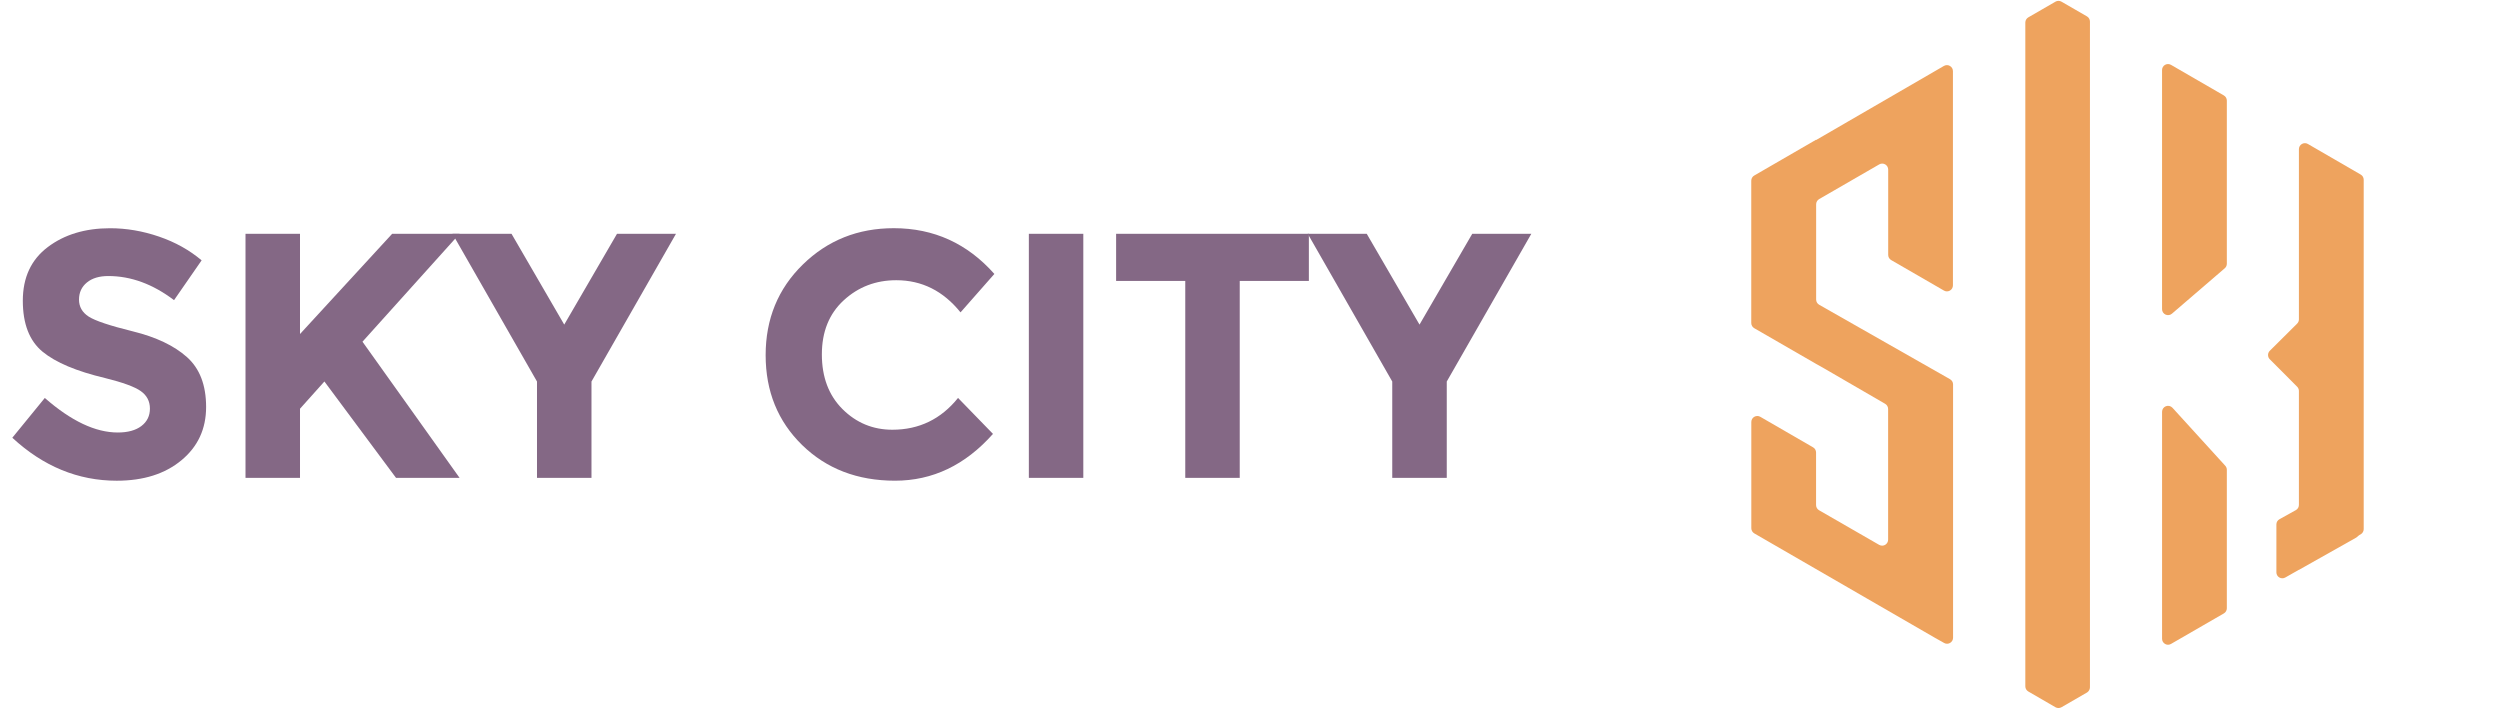 <?xml version="1.0" encoding="utf-8"?>
<!-- Generator: Adobe Illustrator 16.0.0, SVG Export Plug-In . SVG Version: 6.00 Build 0)  -->
<!DOCTYPE svg PUBLIC "-//W3C//DTD SVG 1.1//EN" "http://www.w3.org/Graphics/SVG/1.1/DTD/svg11.dtd">
<svg version="1.1" id="图层_1" xmlns="http://www.w3.org/2000/svg" xmlns:xlink="http://www.w3.org/1999/xlink" x="0px" y="0px"
	 width="133px" height="38px" viewBox="0 0 133 38" enable-background="new 0 0 133 38" xml:space="preserve">
<g>
	<g>
		<path fill="#EEA35E" d="M111.029,0.873c0.097,0.057,0.156,0.162,0.156,0.275v35.417c0,0.111-0.061,0.218-0.156,0.276l-1.36,0.785
			c-0.099,0.056-0.22,0.056-0.317,0l-1.447-0.839c-0.098-0.057-0.158-0.16-0.158-0.273V1.199c0-0.113,0.061-0.218,0.158-0.275
			l1.447-0.836c0.099-0.057,0.221-0.057,0.317,0L111.029,0.873z"/>
	</g>
	<g>
		<path fill="#EEA35E" d="M100.611,13.836c-0.098-0.056-0.159-0.161-0.159-0.275v-4.54c0-0.114-0.062-0.219-0.159-0.276
			c-0.1-0.056-0.22-0.056-0.316,0l-3.199,1.847c-0.098,0.057-0.159,0.163-0.159,0.276v5.069c0,0.115,0.063,0.22,0.161,0.276
			l6.959,3.959c0.1,0.057,0.164,0.162,0.164,0.273v13.486c0,0.111-0.063,0.217-0.16,0.273c-0.096,0.057-0.219,0.059-0.317,0.001
			L103.062,34c-0.002,0-0.004,0-0.004,0l-9.729-5.623c-0.098-0.057-0.159-0.162-0.159-0.275v-5.654c0-0.114,0.062-0.221,0.159-0.275
			c0.1-0.057,0.22-0.057,0.318,0l2.812,1.627c0.099,0.057,0.156,0.162,0.156,0.276v2.794c0,0.113,0.062,0.219,0.159,0.275
			l3.199,1.842c0.098,0.056,0.221,0.056,0.316,0c0.098-0.059,0.159-0.162,0.159-0.274v-6.958c0-0.111-0.062-0.217-0.159-0.273
			l-3.252-1.887c-0.002-0.001-0.003-0.002-0.004-0.002l-0.417-0.234c-0.002,0-0.003-0.002-0.003-0.002l-3.287-1.897
			c-0.098-0.056-0.159-0.162-0.159-0.275V9.613c0-0.114,0.062-0.219,0.159-0.275l3.281-1.899c0.002-0.001,0.002-0.001,0.004,0
			c0.002,0,0.002,0.002,0.002,0.003c0,0.002,0.001,0.003,0.003,0.004c0.001,0.001,0.004,0.001,0.006,0l6.796-3.939
			c0.098-0.057,0.221-0.057,0.316,0c0.1,0.057,0.162,0.162,0.162,0.275v11.402c0,0.114-0.062,0.219-0.16,0.275
			c-0.098,0.058-0.219,0.058-0.317,0L100.611,13.836z"/>
	</g>
	<g>
		<path fill="#EEA35E" d="M118.309,5.077c0.098,0.057,0.159,0.162,0.159,0.275v8.678c0,0.093-0.04,0.181-0.11,0.241l-2.812,2.418
			c-0.094,0.081-0.228,0.101-0.34,0.047c-0.113-0.051-0.185-0.165-0.185-0.288V3.725c0-0.114,0.061-0.219,0.158-0.275
			c0.098-0.057,0.219-0.057,0.318,0L118.309,5.077z"/>
	</g>
	<g>
		<path fill="#EEA35E" d="M118.385,24.779c0.053,0.059,0.083,0.135,0.083,0.214v7.368c0,0.111-0.062,0.218-0.159,0.273l-2.811,1.623
			c-0.1,0.059-0.221,0.059-0.318,0c-0.099-0.058-0.158-0.16-0.158-0.275V21.908c0-0.131,0.08-0.25,0.203-0.297
			c0.121-0.047,0.26-0.016,0.35,0.082L118.385,24.779z"/>
	</g>
	<g>
		<path fill="#EEA35E" d="M125.59,9.287c0.1,0.057,0.159,0.162,0.159,0.275V28.15c0,0.113-0.062,0.218-0.159,0.276l-0.05,0.026
			c-0.019,0.01-0.036,0.023-0.052,0.035l-0.086,0.074c-0.018,0.015-0.034,0.028-0.051,0.039l-2.774,1.563l-0.002,0.002l-0.272,0.153
			c0,0,0,0-0.001,0v-0.002c0-0.002-0.002-0.002-0.002-0.002c-0.001,0-0.001,0-0.001,0l-0.722,0.41
			c-0.101,0.057-0.22,0.055-0.317-0.002c-0.099-0.058-0.156-0.162-0.156-0.273v-2.549c0-0.116,0.062-0.221,0.162-0.276l0.873-0.485
			c0.102-0.058,0.163-0.16,0.163-0.277V20.8c0-0.085-0.034-0.165-0.093-0.226l-1.457-1.462c-0.061-0.06-0.092-0.141-0.092-0.225
			s0.033-0.166,0.093-0.225l1.455-1.446c0.06-0.059,0.094-0.141,0.094-0.225V7.935c0-0.114,0.06-0.219,0.16-0.276
			c0.099-0.057,0.22-0.057,0.317,0L125.59,9.287z"/>
	</g>
</g>
<g>
	<path fill="#846885" d="M4.203,15.939c0,0.378,0.17,0.679,0.512,0.902c0.34,0.222,1.126,0.485,2.358,0.789
		c1.233,0.304,2.189,0.759,2.871,1.366c0.682,0.607,1.021,1.494,1.021,2.656c0,1.164-0.437,2.108-1.31,2.832
		c-0.873,0.726-2.021,1.09-3.445,1.09c-2.056,0-3.908-0.762-5.555-2.286l1.729-2.117c1.399,1.226,2.693,1.838,3.882,1.838
		c0.532,0,0.951-0.114,1.254-0.343c0.303-0.23,0.456-0.538,0.456-0.93c0-0.389-0.162-0.7-0.484-0.928
		c-0.321-0.229-0.959-0.463-1.913-0.699c-1.51-0.358-2.617-0.824-3.316-1.4c-0.699-0.577-1.049-1.48-1.049-2.712
		c0-1.233,0.442-2.184,1.327-2.852c0.886-0.669,1.991-1.003,3.316-1.003c0.869,0,1.734,0.148,2.602,0.445s1.622,0.719,2.267,1.263
		l-1.467,2.118c-1.128-0.854-2.291-1.283-3.495-1.283c-0.482,0-0.863,0.114-1.141,0.344C4.344,15.258,4.203,15.562,4.203,15.939z"/>
	<path fill="#846885" d="M15.96,12.438v5.332l4.903-5.332h3.586l-5.165,5.741l2.471,3.463l2.694,3.78h-3.381l-3.81-5.127
		l-1.298,1.449v3.678h-2.899V12.438H15.96z"/>
	<path fill="#846885" d="M28.568,25.424v-5.127l-4.496-7.858h3.141l2.804,4.83l2.807-4.83h3.138l-4.495,7.858v5.127H28.568z"/>
	<path fill="#846885" d="M50.968,21.17l1.858,1.913c-1.474,1.66-3.21,2.49-5.211,2.49c-2,0-3.647-0.634-4.941-1.896
		c-1.294-1.264-1.942-2.858-1.942-4.784c0-1.926,0.66-3.533,1.979-4.821c1.318-1.288,2.931-1.932,4.839-1.932
		c2.129,0,3.913,0.812,5.35,2.434l-1.8,2.044c-0.919-1.14-2.057-1.71-3.419-1.71c-1.09,0-2.021,0.357-2.795,1.069
		c-0.775,0.712-1.163,1.671-1.163,2.878c0,1.208,0.366,2.178,1.097,2.909c0.732,0.729,1.616,1.098,2.656,1.098
		C48.9,22.861,50.064,22.295,50.968,21.17z"/>
	<path fill="#846885" d="M57.632,12.438v12.985h-2.897V12.438H57.632z"/>
	<path fill="#846885" d="M65.954,25.424h-2.898V14.946h-3.679v-2.508h10.255v2.508h-3.678V25.424z"/>
	<path fill="#846885" d="M74.068,25.424v-5.127l-4.495-7.858h3.138l2.807,4.83l2.805-4.83h3.143l-4.498,7.858v5.127H74.068z"/>
</g>
</svg>
